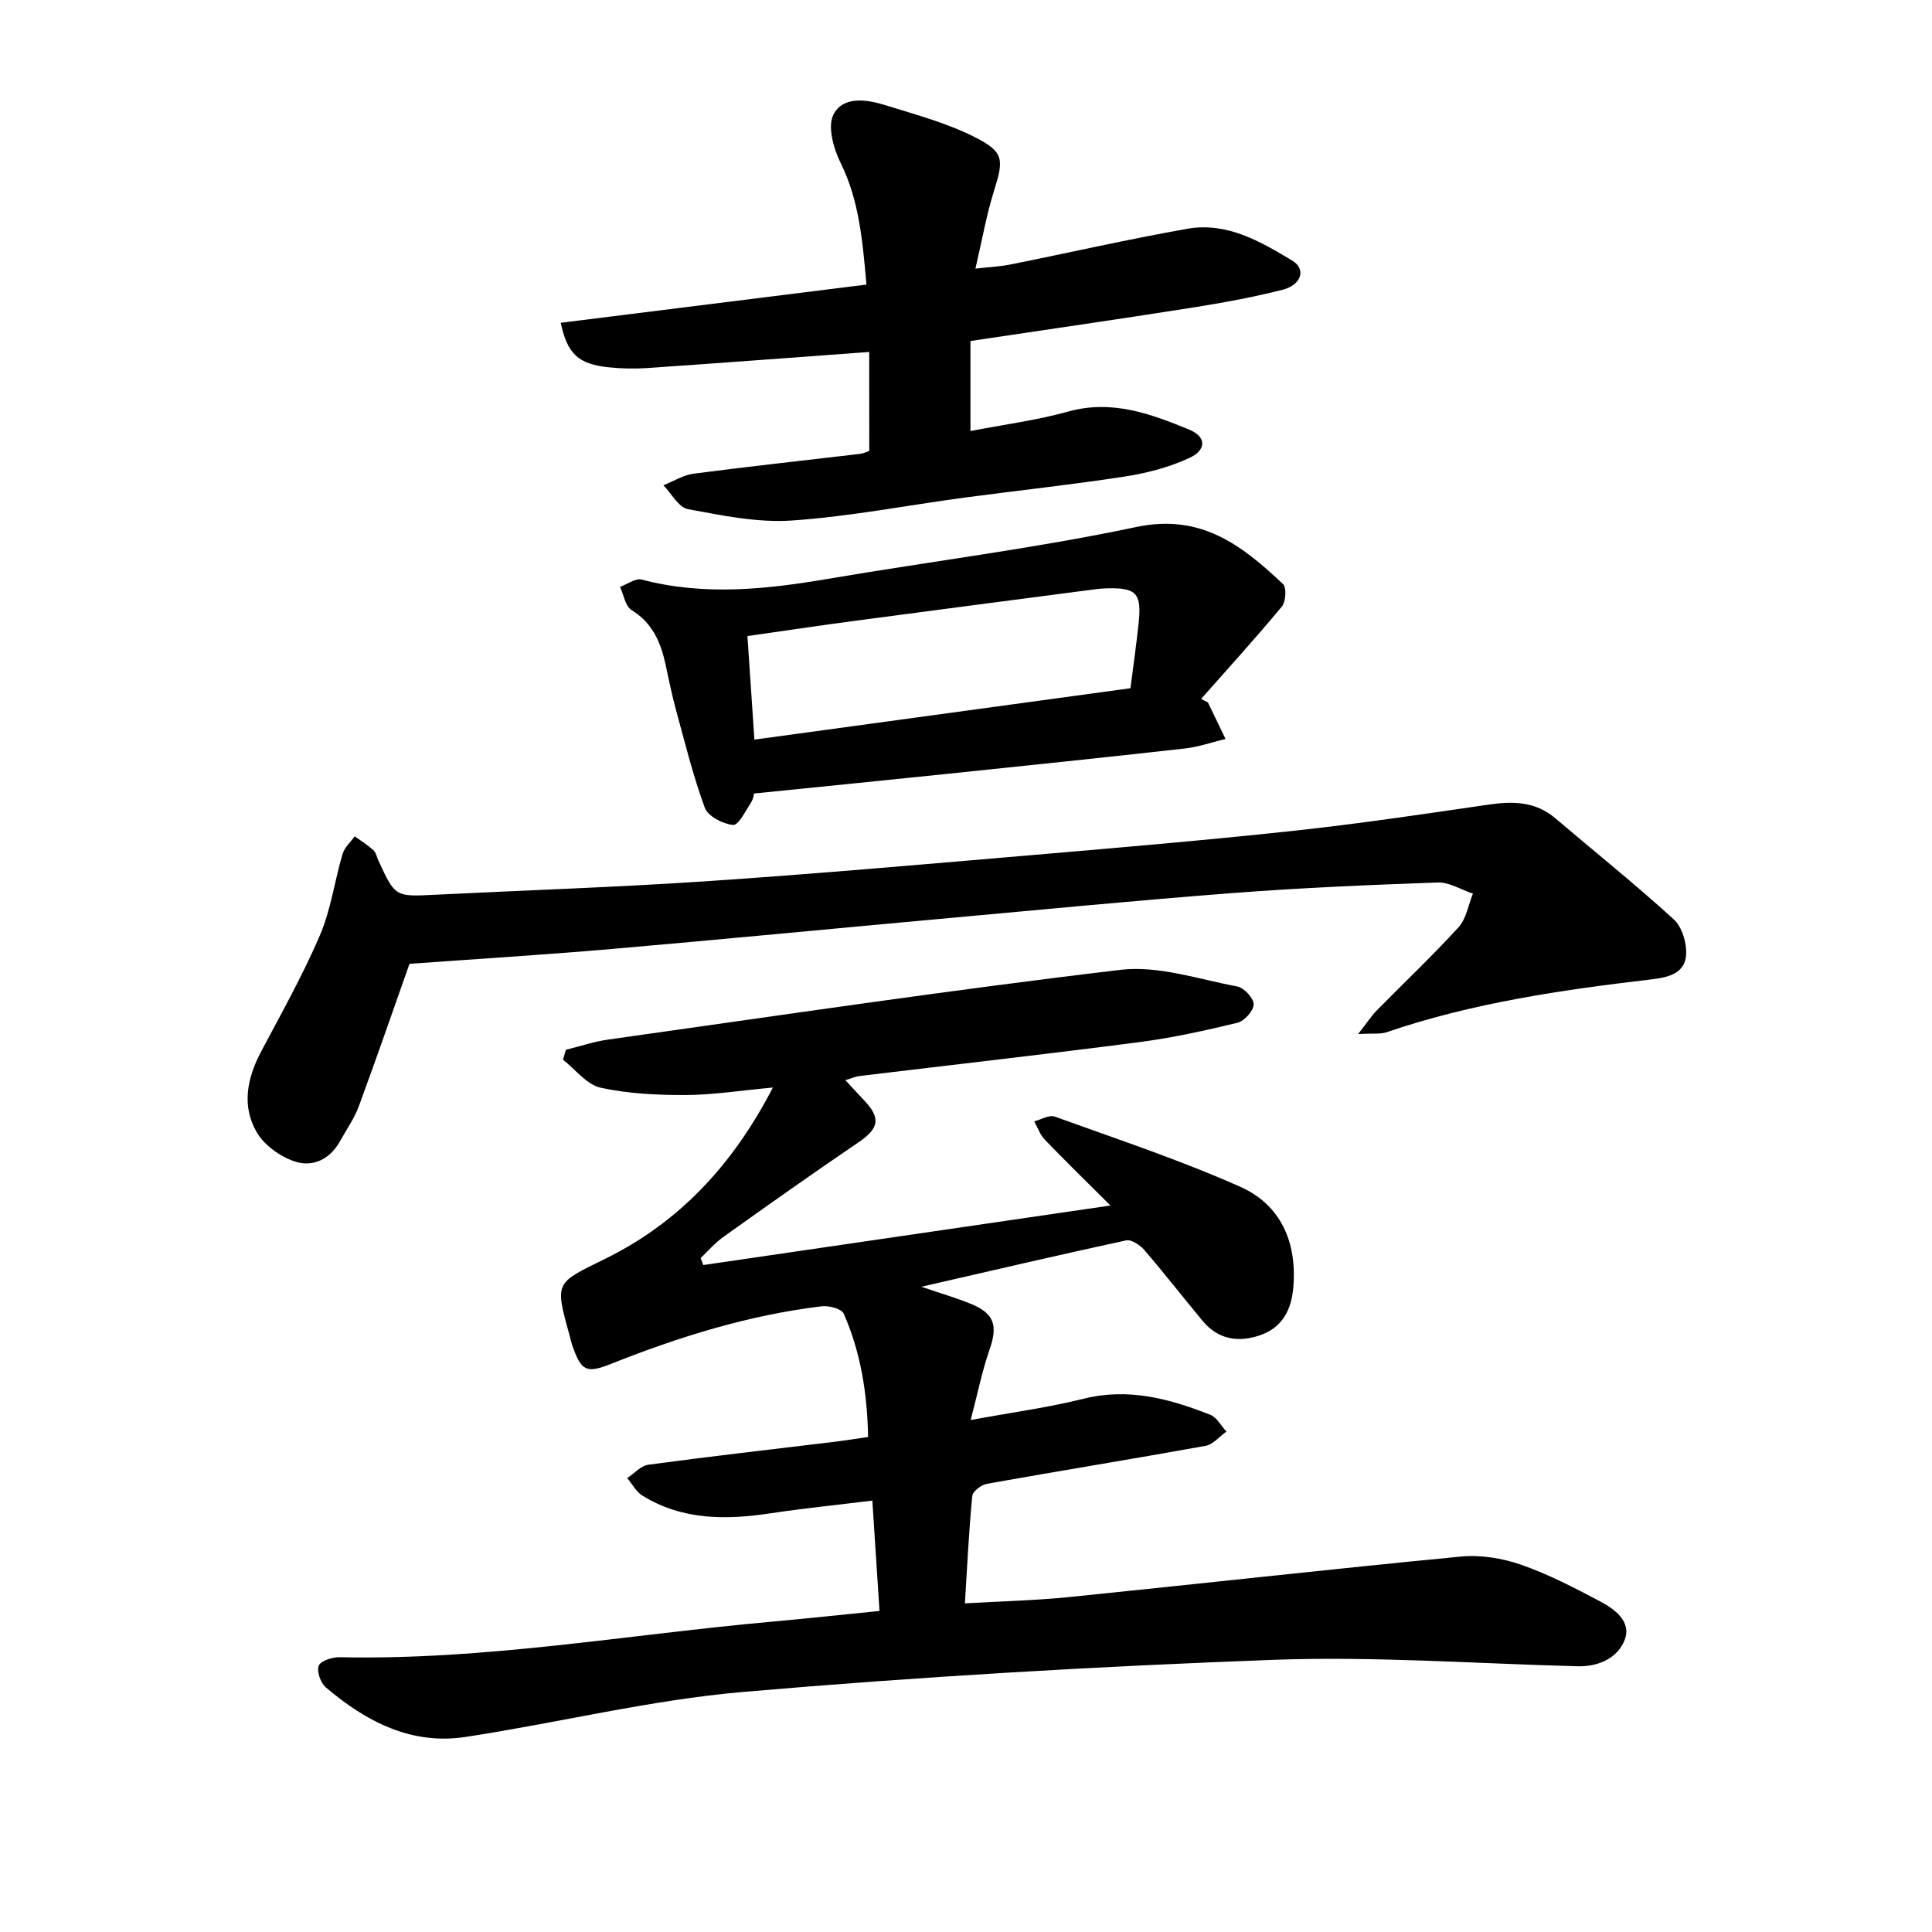 <svg enable-background="new 0 0 400 400" viewBox="0 0 400 400" xmlns="http://www.w3.org/2000/svg"><path d="m190.76 266.41c4.15 1.42 7.33 2.33 10.37 3.59 4.78 1.99 5.46 4.5 3.75 9.41-1.56 4.47-2.48 9.16-3.91 14.59 8.84-1.63 16.2-2.61 23.35-4.4 9.3-2.33 17.82-.01 26.26 3.32 1.36.54 2.24 2.28 3.34 3.47-1.44 1.02-2.77 2.68-4.34 2.96-15.05 2.72-30.16 5.16-45.22 7.85-1.18.21-2.97 1.56-3.06 2.52-.7 7.2-1.04 14.43-1.53 22.24 7.55-.44 14.62-.6 21.64-1.31 27.02-2.74 54-5.78 81.04-8.38 4.08-.39 8.55.33 12.45 1.68 5.63 1.95 11 4.76 16.3 7.55 3.08 1.62 6.63 4.21 5.18 8-1.44 3.75-5.35 5.59-9.72 5.48-21.01-.53-42.05-2.1-63.01-1.33-36.64 1.36-73.29 3.49-109.82 6.65-19.28 1.67-38.28 6.4-57.47 9.32-11.24 1.71-20.6-3.21-28.9-10.26-1.08-.92-1.93-3.34-1.47-4.49.42-1.03 2.81-1.79 4.31-1.76 30.02.65 59.53-4.66 89.27-7.34 7.37-.66 14.72-1.46 22.52-2.24-.5-7.69-.97-15.02-1.48-22.85-7.35.91-14.23 1.6-21.05 2.63-9.26 1.4-18.29 1.46-26.57-3.67-1.29-.8-2.1-2.39-3.13-3.62 1.46-.96 2.83-2.56 4.39-2.77 12.84-1.73 25.72-3.19 38.58-4.75 2.18-.26 4.34-.62 6.9-.99-.17-8.98-1.51-17.49-5.04-25.52-.45-1.02-3.07-1.72-4.56-1.54-15.14 1.83-29.57 6.33-43.69 11.95-5.06 2.01-6.09 1.43-7.92-3.75-.26-.74-.41-1.52-.63-2.29-3.09-11.12-2.87-10.66 7.51-15.79 15.19-7.5 26.3-19.32 34.62-35.41-6.63.61-12.3 1.52-17.98 1.55-5.92.02-11.97-.25-17.71-1.52-2.87-.64-5.19-3.78-7.77-5.79.2-.68.4-1.37.6-2.05 2.92-.72 5.81-1.71 8.77-2.12 35.35-4.97 70.66-10.25 106.1-14.44 7.81-.92 16.12 1.95 24.13 3.45 1.4.26 3.41 2.43 3.4 3.7-.01 1.33-1.93 3.46-3.36 3.81-6.72 1.63-13.52 3.13-20.38 4.02-19.27 2.5-38.59 4.68-57.88 7.01-.76.09-1.5.43-2.91.85 1.42 1.54 2.52 2.77 3.67 3.96 3.76 3.88 3.35 6-1.02 8.96-9.41 6.38-18.68 12.96-27.94 19.56-1.72 1.23-3.13 2.89-4.68 4.36.19.48.37.96.56 1.44 27.63-4.04 55.27-8.08 84.29-12.32-5.06-5.05-9.41-9.28-13.61-13.65-.98-1.02-1.46-2.51-2.18-3.78 1.43-.36 3.1-1.39 4.25-.98 12.87 4.64 25.89 8.97 38.37 14.51 8.44 3.74 11.81 11.48 11.03 20.81-.39 4.63-2.22 8.3-6.81 9.92-4.58 1.61-8.77.92-12.01-2.99-4.04-4.87-7.94-9.87-12.06-14.66-.88-1.02-2.66-2.2-3.74-1.96-13.85 2.99-27.64 6.22-42.39 9.6z"/><path d="m281.19 214.09c1.89-2.42 2.75-3.78 3.86-4.9 5.64-5.74 11.51-11.27 16.93-17.22 1.6-1.76 2.02-4.6 2.97-6.95-2.43-.81-4.88-2.39-7.28-2.31-14.22.5-28.44 1.11-42.63 2.2-20.17 1.55-40.3 3.51-60.45 5.34-22.66 2.06-45.32 4.27-67.99 6.23-14.12 1.22-28.28 2.09-41.82 3.07-3.43 9.7-6.86 19.66-10.51 29.54-.92 2.49-2.52 4.73-3.81 7.08-2.11 3.84-5.68 5.59-9.54 4.27-2.96-1.02-6.17-3.32-7.73-5.96-3.2-5.44-2.06-11.23.86-16.74 4.21-7.95 8.64-15.83 12.18-24.09 2.28-5.31 3.04-11.26 4.7-16.86.4-1.34 1.65-2.44 2.51-3.64 1.3.94 2.68 1.8 3.87 2.87.54.49.69 1.4 1.02 2.11 3.49 7.58 3.48 7.53 11.73 7.12 18.63-.93 37.29-1.54 55.9-2.78 21.92-1.47 43.8-3.39 65.69-5.26 18.58-1.59 37.17-3.16 55.71-5.15 13.64-1.46 27.23-3.49 40.81-5.47 5.06-.74 9.72-.68 13.85 2.83 8.19 6.96 16.58 13.69 24.51 20.92 1.72 1.57 2.72 4.92 2.56 7.36-.24 3.7-3.46 4.63-6.93 5.04-18.65 2.19-37.22 4.86-55.11 10.98-1.33.43-2.9.19-5.86.37z"/><path d="m179.96 72.87c-15.97 1.17-30.95 2.3-45.93 3.33-2.67.18-5.4.12-8.06-.16-6.27-.66-8.51-2.8-9.88-9.21 21.01-2.63 42.01-5.25 63.3-7.91-.82-9.18-1.51-17.4-5.34-25.17-1.47-2.98-2.76-7.53-1.49-10.03 1.98-3.9 6.91-3.14 10.75-1.94 6.27 1.95 12.74 3.68 18.55 6.63 6.11 3.09 5.95 4.68 3.91 11.2-1.54 4.92-2.43 10.05-3.82 16.01 3.1-.36 5.24-.45 7.31-.87 12.2-2.45 24.35-5.23 36.6-7.39 8.14-1.43 15.07 2.61 21.7 6.61 2.89 1.74 1.93 5.01-2.01 6.02-6.25 1.59-12.63 2.74-19.01 3.75-15.1 2.38-30.24 4.56-45.62 6.86v18.64c6.91-1.34 13.7-2.21 20.23-4.03 9.07-2.53 17.12.47 25.11 3.76 3.48 1.44 3.58 4.16.05 5.81-4.17 1.96-8.84 3.17-13.42 3.88-11.07 1.71-22.22 2.89-33.32 4.38-11.89 1.6-23.73 3.92-35.68 4.73-7.09.48-14.39-1.05-21.47-2.36-1.93-.36-3.39-3.23-5.07-4.94 2.08-.82 4.1-2.12 6.26-2.4 11.44-1.5 22.91-2.73 34.37-4.09.76-.09 1.49-.45 1.99-.61-.01-6.78-.01-13.33-.01-20.5z"/><path d="m250.09 145.43c1.21 2.52 2.43 5.04 3.64 7.56-2.78.67-5.52 1.65-8.34 1.97-16.49 1.85-32.99 3.56-49.49 5.28-13.02 1.36-26.05 2.65-39.81 4.05.03-.1-.06 1.04-.6 1.87-1.12 1.73-2.62 4.75-3.72 4.64-2.11-.21-5.19-1.79-5.84-3.55-2.45-6.64-4.14-13.56-6.01-20.41-.83-3.05-1.45-6.16-2.12-9.25-1-4.61-2.71-8.62-7.05-11.29-1.29-.79-1.61-3.15-2.38-4.79 1.5-.54 3.21-1.85 4.48-1.52 13.02 3.44 25.93 2.01 38.92-.2 21.16-3.6 42.51-6.25 63.49-10.68 13.45-2.84 21.91 3.84 30.38 11.82.76.72.58 3.67-.26 4.67-5.4 6.51-11.1 12.76-16.7 19.1.48.25.95.49 1.41.73zm-16.04-2.94c.6-4.71 1.2-8.92 1.66-13.15.74-6.65-.38-7.8-7.19-7.5-.94.04-1.89.18-2.83.3-16.12 2.11-32.25 4.2-48.36 6.35-7.45.99-14.88 2.1-22.58 3.2.48 7.2.94 13.93 1.44 21.44 26.19-3.58 51.81-7.08 77.86-10.64z"/></svg>